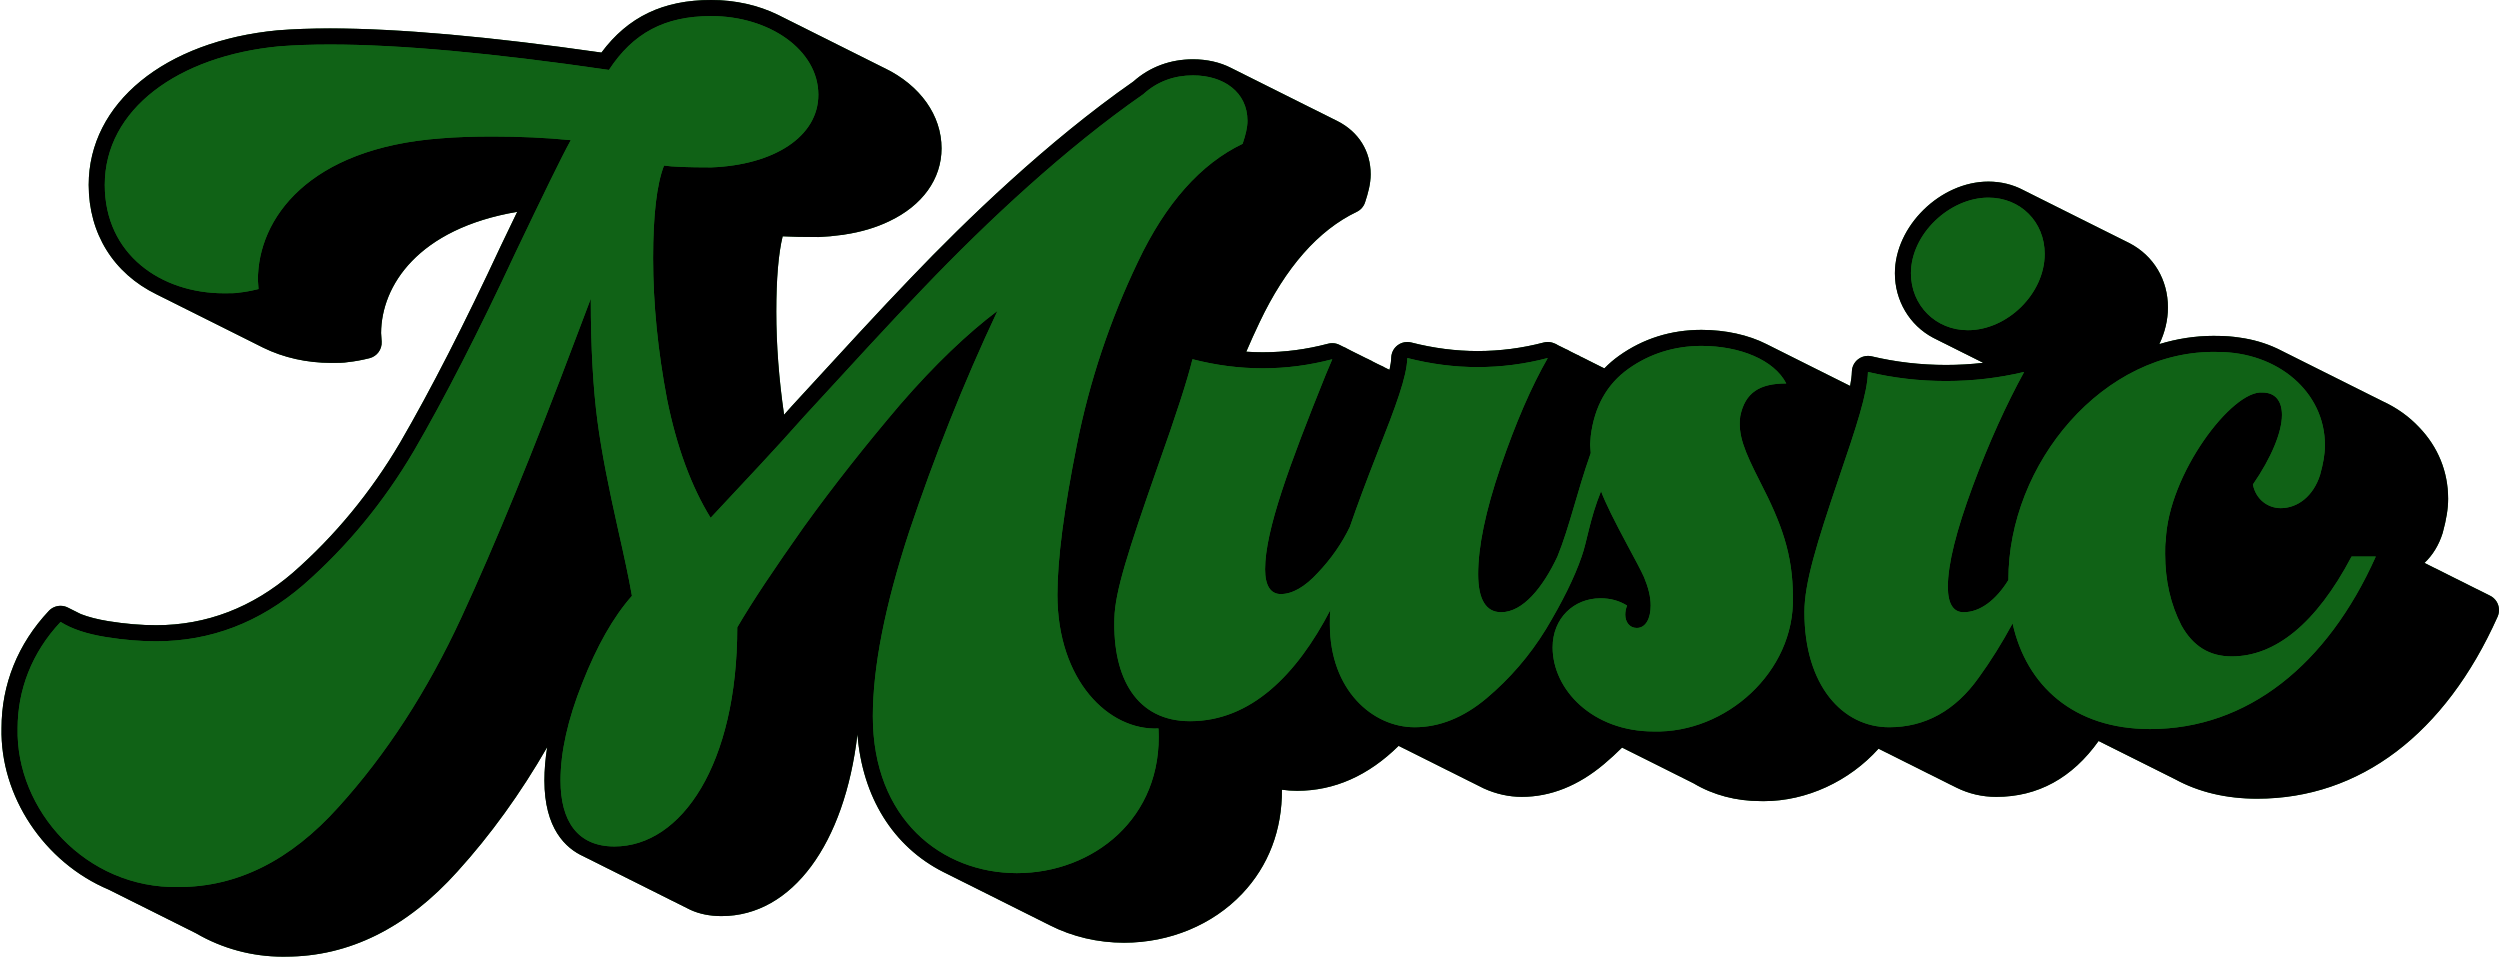 <?xml version="1.0" encoding="UTF-8" standalone="no"?><svg xmlns="http://www.w3.org/2000/svg" xmlns:xlink="http://www.w3.org/1999/xlink" fill="#000000" height="191.5" preserveAspectRatio="xMidYMid meet" version="1" viewBox="-0.3 0.0 500.5 191.5" width="500.5" zoomAndPan="magnify"><g><g id="change1_1"><path d="M499.72,123.459c-10.503,23.495-27.599,36.435-48.138,36.435c-6.153,0-11.661-1.301-16.371-3.866 c-0.013-0.007-2.645-1.321-2.702-1.353c-0.042-0.019-2.481-1.241-2.501-1.251c-0.039-0.017-10.154-5.072-10.17-5.079 c-5.276,7.41-12.175,11.186-20.482,11.186c-2.818,0-5.504-0.625-7.985-1.859c-0.07-0.031-0.917-0.458-0.947-0.473 c-0.091-0.038-0.18-0.078-0.267-0.124c-0.035-0.017-0.07-0.035-0.104-0.052c-0.078-0.037-0.154-0.077-0.229-0.119 c-0.022-0.011-2.277-1.142-2.301-1.154c-0.061-0.027-1.447-0.724-1.475-0.738c-0.09-0.038-0.178-0.079-0.265-0.124 c-0.073-0.034-3.974-1.996-4.006-2.012c-0.089-0.037-0.176-0.078-0.261-0.123c-0.073-0.035-3.972-1.994-4-2.009 c-0.099-0.04-0.196-0.086-0.29-0.135c-0.065-0.033-1.437-0.724-1.438-0.724c-5.87,6.532-14.434,10.501-22.941,10.501 c-0.238,0-0.719-0.009-0.721-0.009c-4.829,0-9.465-1.222-13.331-3.535c-0.027-0.014-1.073-0.54-1.093-0.551 c-0.067-0.029-0.405-0.201-0.421-0.209c-0.035-0.017-1.069-0.536-1.11-0.558c-0.065-0.028-0.834-0.411-0.877-0.434 c-0.02-0.01-3.39-1.7-3.39-1.7c-0.046-0.02-4.26-2.127-4.304-2.15c-0.052-0.023-2.032-1.012-2.032-1.012 c-0.051-0.025-0.545-0.276-0.565-0.287c-0.094-0.042-0.177-0.084-0.25-0.123c-0.073-0.033-0.299-0.15-0.312-0.156 c-1.169,1.161-2.377,2.266-3.607,3.3c-5.176,4.357-10.722,6.567-16.482,6.567c-2.566,0-5.2-0.588-7.617-1.699 c-0.055-0.025-2.625-1.315-2.657-1.331c-0.093-0.039-0.184-0.081-0.273-0.128c-0.032-0.016-0.064-0.031-0.095-0.048 c-0.074-0.034-0.147-0.072-0.218-0.113c-0.025-0.013-3.753-1.88-3.781-1.895c-0.103-0.042-0.203-0.089-0.3-0.141 c-0.062-0.03-3.728-1.874-3.758-1.888c-0.11-0.045-0.218-0.096-0.323-0.154c-0.061-0.027-0.312-0.155-0.374-0.191 c-0.006-0.003-2.836-1.416-2.894-1.448c-0.009-0.004-0.86-0.432-0.89-0.447c-0.102-0.042-0.202-0.089-0.298-0.14 c-0.06-0.029-1.152-0.58-1.167-0.588c-6.06,5.974-12.882,8.999-20.31,8.999c-1.053,0-2.071-0.072-3.053-0.217 c0.047,8.086-2.69,15.256-7.97,20.827c-5.905,6.229-14.524,9.802-23.648,9.802c-5.222,0-10.355-1.207-14.843-3.491 c-0.011-0.006-3.65-1.83-3.669-1.839c-0.069-0.031-0.596-0.294-0.62-0.307c-0.04-0.019-12.226-6.116-12.274-6.142 c-0.065-0.028-0.937-0.462-0.967-0.478c-0.037-0.018-3.191-1.599-3.22-1.614c-0.066-0.028-0.263-0.127-0.297-0.145 c-0.043-0.021-0.264-0.132-0.288-0.145c-10.067-5.099-16.208-15.03-17.186-27.569c-2.556,21.887-13.034,36.4-27.216,36.4 c-2.324,0-4.422-0.424-6.237-1.26c-0.041-0.019-3.372-1.689-3.401-1.704c-0.091-0.038-0.181-0.08-0.268-0.125 c-0.035-0.017-4.184-2.102-4.215-2.116c-0.097-0.04-0.192-0.085-0.285-0.134c-0.024-0.011-0.047-0.023-0.071-0.036 c-0.083-0.038-0.163-0.081-0.242-0.126c-0.027-0.012-3.429-1.719-3.459-1.734c-0.082-0.034-0.162-0.07-0.24-0.11 c-0.051-0.024-0.489-0.245-0.559-0.285c-0.026-0.012-3.651-1.829-3.683-1.846c-0.089-0.037-0.177-0.078-0.263-0.123 c-0.038-0.018-0.252-0.126-0.32-0.164c-0.026-0.013-3.458-1.733-3.468-1.739c-0.089-0.037-0.177-0.078-0.262-0.122 c-0.045-0.021-0.578-0.29-0.645-0.328c-3.595-1.625-7.834-5.582-7.834-15.192c0-2.127,0.187-4.358,0.559-6.684 c-5.342,9.27-11.357,17.608-17.973,24.899c-10.156,11.306-21.724,17.044-34.372,17.044c-0.168,0.004-0.397,0.006-0.627,0.006 c-6.09,0-12.082-1.619-17.337-4.684c-0.034-0.016-2.004-1.005-2.008-1.006c-0.085-0.039-0.169-0.081-0.251-0.126 c-0.016-0.008-8.252-4.127-8.281-4.142c-0.086-0.039-0.171-0.081-0.255-0.127c-0.016-0.009-0.936-0.468-0.957-0.479 c-0.038-0.017-0.076-0.034-0.114-0.052c-0.067-0.034-5.579-2.79-5.593-2.797c-12.963-5.459-21.786-18.736-21.477-32.35 c-0.001-8.736,3.275-16.873,9.474-23.461c0.627-0.667,1.482-1.013,2.344-1.013c0.51,0,1.023,0.122,1.493,0.369 c0.041,0.019,2.525,1.264,2.556,1.28c1.545,0.603,3.366,1.07,5.561,1.428c3.386,0.542,6.51,0.805,9.542,0.805 c10.055,0,19.252-3.53,27.338-10.492c8.403-7.351,15.645-16.134,21.504-26.089c6.081-10.462,12.883-23.751,20.21-39.481 c1.16-2.415,2.232-4.647,3.222-6.7c-19.917,3.383-27.204,14.824-27.254,24.259l0.111,1.715c0.101,1.549-0.919,2.949-2.425,3.328 c-1.511,0.38-2.963,0.644-4.321,0.785c-0.889,0.158-1.947,0.158-3.371,0.158c-4.85,0-9.558-1.056-13.614-3.054 c-0.036-0.018-2.409-1.21-2.425-1.217c-0.059-0.026-8.443-4.221-8.469-4.235c-0.143-0.059-0.282-0.127-0.415-0.205 c-0.002-0.001-3.722-1.863-3.751-1.878c-0.131-0.054-0.258-0.116-0.381-0.186c-0.009-0.004-3.964-1.986-3.993-2.001 c-0.128-0.052-0.253-0.113-0.374-0.182c-0.026-0.012-1.522-0.76-1.522-0.76c-8.638-4.219-13.591-12.207-13.591-21.916 c0-16.352,15.194-28.787,37.807-30.946c3.223-0.253,6.735-0.379,10.494-0.379c13.665,0,31.943,1.625,54.35,4.833 C125.445,3.357,132.483,0,142.088,0c4.773,0,9.401,1.029,13.382,2.977c0.025,0.011,0.354,0.176,0.375,0.187 c0.085,0.04,0.168,0.083,0.249,0.129c0.02,0.01,3.154,1.578,3.172,1.587c0.076,0.032,0.151,0.068,0.225,0.107 c0.038,0.018,0.727,0.362,0.767,0.383c0.069,0.034,3.368,1.69,3.374,1.693c0.08,0.033,0.158,0.071,0.234,0.111 c0.046,0.021,3.926,1.969,3.938,1.975c0.095,0.041,0.188,0.086,0.278,0.135c0.052,0.023,0.705,0.35,0.748,0.374 c0.091,0.041,0.18,0.086,0.266,0.135c0.032,0.016,3.059,1.532,3.071,1.537c0.087,0.037,0.173,0.077,0.257,0.122 c0.03,0.015,0.766,0.383,0.834,0.422c0.026,0.013,3.285,1.644,3.296,1.65c0.069,0.029,0.231,0.108,0.246,0.115 c7.139,3.458,11.402,9.459,11.402,16.055c0,6.132-3.83,11.456-10.508,14.609c-2.606,1.255-5.602,2.147-8.882,2.641 c-0.109,0.024-0.215,0.044-0.328,0.06l-0.361,0.038c-1.401,0.2-2.911,0.339-4.444,0.407c-0.047,0.002-0.095,0.003-0.142,0.003 c-2.975,0-5.343-0.048-7.144-0.148c-0.846,3.48-1.273,8.54-1.273,15.097c0,6.6,0.524,13.516,1.56,20.63 c0.523-0.583,1.038-1.162,1.543-1.733l0.923-1.005c9.009-9.818,16.789-18.297,23.04-24.789 c10.754-11.251,27.183-27.174,44.42-39.188c3.262-2.91,7.384-4.447,11.936-4.447c2.8,0,5.429,0.595,7.61,1.721 c0.063,0.028,7.02,3.509,7.037,3.518c0.059,0.026,4.135,2.066,4.161,2.08c0.039,0.017,4.349,2.175,4.37,2.186 c0.068,0.029,0.27,0.13,0.304,0.148c0.036,0.017,5.48,2.739,5.48,2.739c4.218,2.149,6.61,6.017,6.61,10.635 c0,1.932-0.542,3.841-1.127,5.617c-0.274,0.833-0.877,1.516-1.667,1.895c-7.691,3.679-14.234,11.115-19.447,22.104 c-0.914,1.909-1.806,3.881-2.667,5.895c1.111,0.076,2.202,0.114,3.288,0.114c4.435,0,8.724-0.561,13.111-1.717 c0.271-0.071,0.547-0.106,0.82-0.106c0.521,0,1.033,0.127,1.492,0.367c0.033,0.016,0.699,0.348,0.755,0.377 c0.237,0.082,0.464,0.193,0.678,0.33c0.185,0.074,0.363,0.167,0.533,0.275c0.108,0.048,0.213,0.103,0.315,0.164 c0.029,0.013,0.932,0.466,0.99,0.497c0.074,0.031,0.321,0.151,0.371,0.178c0.028,0.014,0.404,0.201,0.413,0.205 c0.113,0.049,0.224,0.105,0.33,0.167c0.039,0.018,0.921,0.459,0.985,0.493c0.214,0.076,0.419,0.176,0.614,0.297 c0.22,0.085,0.432,0.195,0.63,0.329c0.006,0.003,0.65,0.326,0.696,0.351c0.09,0.041,0.178,0.086,0.266,0.135 c0.012,0.006,0.023,0.011,0.036,0.018c0.101,0.041,0.201,0.087,0.297,0.138c0.023,0.011,0.315,0.157,0.319,0.159 c0.258,0.09,0.504,0.213,0.734,0.368c0.006,0.003,0.592,0.294,0.608,0.302c0.138,0.051,0.272,0.112,0.402,0.182 c0.213-0.964,0.325-1.768,0.345-2.445c0.028-0.977,0.5-1.888,1.281-2.476c0.563-0.424,1.244-0.647,1.935-0.647 c0.267,0,0.535,0.033,0.799,0.101c4.43,1.136,8.892,1.712,13.26,1.712c4.479,0,8.934-0.574,13.241-1.707 c0.272-0.071,0.547-0.106,0.818-0.106c0.426,0,0.843,0.085,1.229,0.244c0.291,0.095,0.568,0.233,0.823,0.409 c0.04,0.02,0.32,0.161,0.328,0.164c0.093,0.038,0.184,0.08,0.273,0.127c0.037,0.018,0.948,0.472,0.99,0.494 c0.26,0.091,0.509,0.218,0.74,0.376c0.045,0.021,0.09,0.044,0.134,0.068c0.078,0.036,0.154,0.073,0.229,0.115 c0.053,0.024,0.405,0.2,0.477,0.241c0.073,0.033,0.145,0.066,0.215,0.104c0.034,0.016,0.246,0.123,0.317,0.162 c0.266,0.091,0.521,0.219,0.757,0.38c0.013,0.006,0.085,0.044,0.108,0.057c0.095,0.038,0.189,0.08,0.281,0.127 c0.052,0.024,0.983,0.49,1.036,0.518c0.08,0.04,0.159,0.083,0.236,0.13c0.09,0.038,0.178,0.08,0.265,0.125 c0.022,0.012,0.355,0.177,0.405,0.202c0.076,0.037,0.15,0.075,0.223,0.117c0.071,0.03,0.279,0.133,0.314,0.152 c0.075,0.036,0.15,0.074,0.222,0.116c0.071,0.03,0.417,0.202,0.468,0.229c0.107,0.048,0.212,0.103,0.314,0.163 c0.032,0.016,0.626,0.31,0.639,0.316c0.103,0.042,0.203,0.089,0.301,0.14c0.005,0.002,0.009,0.005,0.014,0.007 c0.873-0.908,1.837-1.737,2.908-2.504c4.837-3.454,10.399-5.204,16.533-5.204c4.781,0,9.406,1.016,13.023,2.86 c0.017,0.01,7.923,3.967,7.941,3.976c0.043,0.019,8.613,4.305,8.643,4.321c0.039,0.017,0.138,0.064,0.148,0.069 c0.212-1.121,0.328-2.077,0.349-2.884c0.026-0.969,0.487-1.874,1.256-2.464c0.568-0.436,1.258-0.666,1.961-0.666 c0.248,0,0.498,0.028,0.745,0.087c4.813,1.146,9.823,1.726,14.891,1.726c2.501,0,4.988-0.144,7.444-0.425 c-1.142-0.572-3.545-1.778-3.558-1.785c-0.076-0.033-0.152-0.068-0.225-0.107c-0.036-0.017-3.915-1.964-3.928-1.97 c-0.087-0.037-0.172-0.077-0.255-0.121c-0.029-0.014-2.001-1.005-2.06-1.037c-4.726-2.499-7.659-7.439-7.659-12.904 c0-9.437,9.1-18.359,18.724-18.359c2.488,0,4.91,0.591,7.004,1.708c0,0,2.524,1.265,2.544,1.276c0.06,0.026,4.134,2.066,4.17,2.085 c0.038,0.016,8.6,4.299,8.639,4.319c0.039,0.017,5.886,2.938,5.886,2.938c4.846,2.525,7.694,7.323,7.694,12.876 c0,2.557-0.633,5.047-1.724,7.336c3.55-1.082,7.19-1.652,10.83-1.652c0.32,0,0.64,0.004,0.962,0.012h0.021 c1.369,0,2.794,0.11,4.272,0.335c2.632,0.359,5.163,1.094,7.475,2.176c0.01,0.005,0.05,0.023,0.059,0.027 c0.087,0.038,0.167,0.077,0.238,0.114c0.036,0.018,1.535,0.772,1.549,0.779c0.059,0.025,0.495,0.244,0.495,0.244 c0.038,0.018,3.579,1.793,3.607,1.807c0.133,0.054,0.262,0.118,0.387,0.191c0.003,0.001,3.961,1.984,3.992,1.999 c0.126,0.052,0.249,0.112,0.368,0.179c0.027,0.014,4.056,2.033,4.074,2.042c0.056,0.024,1.56,0.775,1.599,0.796 c0.03,0.015,2.466,1.236,2.501,1.255c0.119,0.049,0.236,0.106,0.348,0.169c0.007,0.004,1.921,0.96,1.952,0.977 c2.802,1.29,5.249,3.035,7.274,5.186c3.797,3.942,5.818,8.904,5.818,14.323c0,1.95-0.343,4.108-1.079,6.793 c-0.01,0.038-0.021,0.075-0.033,0.112c-0.755,2.403-2.02,4.429-3.627,5.939c0.023,0.011,1.914,0.962,1.93,0.971 c0.091,0.037,0.18,0.078,0.268,0.123c0.048,0.023,2.315,1.164,2.338,1.175c0.079,0.037,0.157,0.077,0.233,0.12 c0.033,0.016,1.529,0.765,1.537,0.769c0.093,0.039,0.185,0.081,0.274,0.128c0.036,0.017,0.072,0.035,0.107,0.053 c0.074,0.035,0.147,0.073,0.218,0.113c0.03,0.015,1.88,0.94,1.916,0.959c0.074,0.035,0.147,0.073,0.218,0.113 c0.03,0.015,1.312,0.657,1.328,0.665c0.083,0.033,0.163,0.071,0.243,0.111c0.051,0.024,2.447,1.228,2.485,1.248 c0.528,0.251,0.986,0.647,1.313,1.153C500.075,121.31,500.165,122.464,499.72,123.459z" fill="#106216"/></g><g id="change2_1"><path d="M499.482,120.396c-0.328-0.506-0.786-0.902-1.313-1.153c-0.038-0.02-2.434-1.224-2.485-1.248 c-0.079-0.04-0.16-0.078-0.243-0.111c-0.017-0.008-1.298-0.65-1.328-0.665c-0.071-0.04-0.144-0.079-0.218-0.113 c-0.036-0.019-1.886-0.945-1.916-0.959c-0.071-0.04-0.144-0.079-0.218-0.113c-0.036-0.019-0.071-0.037-0.107-0.053 c-0.089-0.047-0.181-0.089-0.274-0.128c-0.008-0.004-1.504-0.753-1.537-0.769c-0.076-0.043-0.154-0.084-0.233-0.12 c-0.022-0.011-2.289-1.152-2.338-1.175c-0.087-0.045-0.176-0.086-0.268-0.123c-0.016-0.008-1.907-0.959-1.93-0.971 c1.607-1.51,2.872-3.536,3.627-5.939c0.011-0.037,0.022-0.074,0.033-0.112c0.736-2.684,1.079-4.843,1.079-6.793 c0-5.42-2.021-10.381-5.818-14.323c-2.025-2.151-4.472-3.896-7.274-5.186c-0.031-0.017-1.944-0.973-1.952-0.977 c-0.113-0.063-0.229-0.119-0.348-0.169c-0.035-0.019-2.471-1.24-2.501-1.255c-0.039-0.021-1.543-0.772-1.599-0.796 c-0.018-0.009-4.048-2.029-4.074-2.042c-0.119-0.067-0.241-0.127-0.368-0.179c-0.031-0.016-3.99-1.998-3.992-1.999 c-0.125-0.072-0.254-0.136-0.387-0.191c-0.028-0.014-3.569-1.789-3.607-1.807c0,0-0.436-0.219-0.495-0.244 c-0.014-0.007-1.513-0.761-1.549-0.779c-0.071-0.038-0.15-0.076-0.238-0.114c-0.009-0.004-0.049-0.022-0.059-0.027 c-2.312-1.082-4.843-1.817-7.475-2.176c-1.478-0.225-2.903-0.335-4.272-0.335h-0.021c-0.322-0.008-0.642-0.012-0.962-0.012 c-3.64,0-7.28,0.57-10.83,1.652c1.091-2.289,1.724-4.779,1.724-7.336c0-5.553-2.848-10.351-7.694-12.876 c0,0-5.847-2.921-5.886-2.938c-0.039-0.02-8.602-4.303-8.639-4.319c-0.036-0.019-4.11-2.059-4.17-2.085 c-0.02-0.01-2.544-1.276-2.544-1.276c-2.094-1.117-4.516-1.708-7.004-1.708c-9.624,0-18.724,8.923-18.724,18.359 c0,5.466,2.933,10.406,7.659,12.904c0.059,0.031,2.031,1.023,2.06,1.037c0.083,0.044,0.168,0.085,0.255,0.121 c0.014,0.006,3.892,1.953,3.928,1.97c0.073,0.039,0.149,0.074,0.225,0.107c0.013,0.006,2.416,1.213,3.558,1.785 c-2.456,0.281-4.943,0.425-7.444,0.425c-5.068,0-10.078-0.58-14.891-1.726c-0.247-0.059-0.496-0.087-0.745-0.087 c-0.702,0-1.393,0.23-1.961,0.666c-0.768,0.591-1.229,1.495-1.256,2.464c-0.021,0.807-0.137,1.763-0.349,2.884 c-0.01-0.005-0.109-0.052-0.148-0.069c-0.029-0.016-8.599-4.302-8.643-4.321c-0.018-0.009-7.924-3.967-7.941-3.976 c-3.617-1.844-8.241-2.86-13.023-2.86c-6.134,0-11.696,1.75-16.533,5.204c-1.071,0.767-2.034,1.596-2.908,2.504 c-0.005-0.002-0.009-0.005-0.014-0.007c-0.098-0.051-0.198-0.098-0.301-0.14c-0.013-0.006-0.607-0.301-0.639-0.316 c-0.101-0.061-0.206-0.115-0.314-0.163c-0.051-0.027-0.397-0.199-0.468-0.229c-0.072-0.042-0.147-0.081-0.222-0.116 c-0.035-0.019-0.243-0.121-0.314-0.152c-0.073-0.042-0.147-0.081-0.223-0.117c-0.049-0.025-0.383-0.191-0.405-0.202 c-0.086-0.045-0.175-0.087-0.265-0.125c-0.077-0.047-0.156-0.09-0.236-0.13c-0.053-0.028-0.984-0.494-1.036-0.518 c-0.092-0.047-0.185-0.089-0.281-0.127c-0.024-0.012-0.096-0.05-0.108-0.057c-0.236-0.161-0.491-0.289-0.757-0.38 c-0.071-0.04-0.283-0.146-0.317-0.162c-0.07-0.038-0.142-0.071-0.215-0.104c-0.072-0.041-0.424-0.217-0.477-0.241 c-0.075-0.042-0.151-0.08-0.229-0.115c-0.044-0.024-0.089-0.047-0.134-0.068c-0.231-0.158-0.48-0.285-0.74-0.376 c-0.041-0.022-0.953-0.476-0.99-0.494c-0.089-0.047-0.18-0.089-0.273-0.127c-0.008-0.003-0.288-0.145-0.328-0.164 c-0.255-0.176-0.532-0.313-0.823-0.409c-0.387-0.159-0.804-0.244-1.229-0.244c-0.271,0-0.546,0.035-0.818,0.106 c-4.307,1.133-8.762,1.707-13.241,1.707c-4.369,0-8.83-0.576-13.26-1.712c-0.264-0.067-0.532-0.101-0.799-0.101 c-0.691,0-1.371,0.223-1.935,0.647c-0.781,0.588-1.253,1.499-1.281,2.476c-0.02,0.677-0.133,1.482-0.345,2.445 c-0.13-0.07-0.264-0.131-0.402-0.182c-0.016-0.007-0.602-0.298-0.608-0.302c-0.23-0.155-0.476-0.278-0.734-0.368 c-0.005-0.002-0.296-0.148-0.319-0.159c-0.097-0.051-0.196-0.097-0.297-0.138c-0.012-0.006-0.024-0.011-0.036-0.018 c-0.087-0.049-0.175-0.094-0.266-0.135c-0.046-0.025-0.69-0.348-0.696-0.351c-0.199-0.134-0.41-0.244-0.63-0.329 c-0.195-0.122-0.4-0.221-0.614-0.297c-0.064-0.035-0.947-0.475-0.985-0.493c-0.107-0.062-0.217-0.117-0.33-0.167 c-0.01-0.004-0.385-0.192-0.413-0.205c-0.05-0.027-0.296-0.147-0.371-0.178c-0.058-0.031-0.961-0.484-0.99-0.497 c-0.102-0.061-0.207-0.115-0.315-0.164c-0.17-0.109-0.348-0.201-0.533-0.275c-0.214-0.137-0.442-0.248-0.678-0.33 c-0.056-0.029-0.722-0.361-0.755-0.377c-0.459-0.24-0.971-0.367-1.492-0.367c-0.273,0-0.548,0.035-0.82,0.106 c-4.388,1.156-8.676,1.717-13.111,1.717c-1.086,0-2.178-0.038-3.288-0.114c0.861-2.014,1.753-3.986,2.667-5.895 c5.213-10.989,11.756-18.424,19.447-22.104c0.791-0.378,1.393-1.062,1.667-1.895c0.585-1.776,1.127-3.685,1.127-5.617 c0-4.618-2.391-8.486-6.61-10.635c0,0-5.444-2.722-5.48-2.739c-0.034-0.018-0.236-0.118-0.304-0.148 c-0.021-0.01-4.331-2.169-4.37-2.186c-0.027-0.014-4.102-2.054-4.161-2.08c-0.016-0.008-6.973-3.49-7.037-3.518 c-2.181-1.126-4.81-1.721-7.61-1.721c-4.551,0-8.673,1.536-11.936,4.447c-17.237,12.013-33.666,27.937-44.42,39.188 c-6.251,6.492-14.032,14.971-23.04,24.789l-0.923,1.005c-0.505,0.571-1.02,1.15-1.543,1.733c-1.036-7.114-1.56-14.03-1.56-20.63 c0-6.557,0.428-11.617,1.273-15.097c1.801,0.099,4.169,0.148,7.144,0.148c0.047,0,0.095-0.001,0.142-0.003 c1.533-0.068,3.043-0.207,4.444-0.407l0.361-0.038c0.112-0.016,0.219-0.036,0.328-0.06c3.28-0.494,6.276-1.387,8.882-2.641 c6.678-3.153,10.508-8.478,10.508-14.609c0-6.596-4.262-12.597-11.402-16.055c-0.015-0.007-0.177-0.086-0.246-0.115 c-0.011-0.005-3.27-1.637-3.296-1.65c-0.068-0.039-0.804-0.407-0.834-0.422c-0.084-0.045-0.17-0.086-0.257-0.122 c-0.012-0.005-3.039-1.522-3.071-1.537c-0.087-0.049-0.176-0.094-0.266-0.135c-0.044-0.024-0.696-0.351-0.748-0.374 c-0.09-0.049-0.183-0.094-0.278-0.135c-0.013-0.006-3.893-1.954-3.938-1.975c-0.076-0.04-0.154-0.078-0.234-0.111 c-0.006-0.003-3.306-1.66-3.374-1.693c-0.039-0.021-0.729-0.365-0.767-0.383c-0.073-0.039-0.149-0.074-0.225-0.107 c-0.017-0.008-3.152-1.576-3.172-1.587c-0.081-0.046-0.164-0.089-0.249-0.129c-0.021-0.012-0.35-0.176-0.375-0.187 C151.489,1.029,146.862,0,142.088,0c-9.605,0-16.643,3.357-21.983,10.528C97.698,7.32,79.421,5.695,65.755,5.695 c-3.759,0-7.271,0.126-10.494,0.379C32.648,8.233,17.455,20.668,17.455,37.02c0,9.709,4.953,17.697,13.591,21.916 c0,0,1.497,0.748,1.522,0.76c0.121,0.069,0.246,0.13,0.374,0.182c0.029,0.016,3.984,1.997,3.993,2.001 c0.123,0.07,0.25,0.132,0.381,0.186c0.028,0.015,3.749,1.877,3.751,1.878c0.134,0.078,0.272,0.146,0.415,0.205 c0.027,0.014,8.411,4.209,8.469,4.235c0.016,0.007,2.389,1.199,2.425,1.217c4.056,1.998,8.764,3.054,13.614,3.054 c1.424,0,2.482,0,3.371-0.158c1.358-0.141,2.81-0.405,4.321-0.785c1.505-0.379,2.525-1.779,2.425-3.328l-0.111-1.715 c0.051-9.435,7.338-20.876,27.254-24.259c-0.99,2.054-2.062,4.285-3.222,6.7c-7.327,15.73-14.129,29.019-20.21,39.481 c-5.859,9.955-13.101,18.739-21.504,26.089c-8.085,6.961-17.283,10.492-27.338,10.492c-3.031,0-6.155-0.264-9.542-0.805 c-2.195-0.358-4.016-0.825-5.561-1.428c-0.031-0.016-2.514-1.261-2.556-1.28c-0.47-0.247-0.983-0.369-1.493-0.369 c-0.862,0-1.717,0.346-2.344,1.013c-6.199,6.587-9.475,14.725-9.474,23.461c-0.309,13.614,8.515,26.891,21.477,32.35 c0.014,0.008,5.526,2.764,5.593,2.797c0.038,0.018,0.075,0.036,0.114,0.052c0.021,0.01,0.941,0.47,0.957,0.479 c0.083,0.046,0.168,0.088,0.255,0.127c0.029,0.015,8.265,4.134,8.281,4.142c0.082,0.045,0.167,0.087,0.251,0.126 c0.003,0.001,1.974,0.991,2.008,1.006c5.256,3.065,11.247,4.684,17.337,4.684c0.23,0,0.459-0.002,0.627-0.006 c12.648,0,24.216-5.738,34.372-17.044c6.617-7.291,12.632-15.628,17.973-24.899c-0.372,2.326-0.559,4.557-0.559,6.684 c0,9.61,4.239,13.566,7.834,15.192c0.066,0.038,0.6,0.307,0.645,0.328c0.086,0.044,0.173,0.085,0.262,0.122 c0.01,0.005,3.442,1.726,3.468,1.739c0.068,0.039,0.282,0.146,0.32,0.164c0.086,0.045,0.174,0.086,0.263,0.123 c0.032,0.017,3.657,1.834,3.683,1.846c0.07,0.04,0.508,0.261,0.559,0.285c0.078,0.04,0.159,0.076,0.24,0.11 c0.03,0.016,3.432,1.722,3.459,1.734c0.079,0.045,0.16,0.088,0.242,0.126c0.023,0.013,0.047,0.024,0.071,0.036 c0.093,0.049,0.188,0.094,0.285,0.134c0.03,0.015,4.18,2.1,4.215,2.116c0.087,0.045,0.177,0.087,0.268,0.125 c0.029,0.015,3.361,1.685,3.401,1.704c1.814,0.836,3.913,1.26,6.237,1.26c14.182,0,24.66-14.513,27.216-36.4 c0.978,12.539,7.119,22.47,17.186,27.569c0.025,0.013,0.245,0.124,0.288,0.145c0.034,0.018,0.231,0.116,0.297,0.145 c0.029,0.015,3.183,1.596,3.22,1.614c0.03,0.016,0.902,0.449,0.967,0.478c0.049,0.026,12.234,6.123,12.274,6.142 c0.024,0.013,0.551,0.276,0.62,0.307c0.019,0.009,3.657,1.833,3.669,1.839c4.488,2.284,9.621,3.491,14.843,3.491 c9.123,0,17.743-3.573,23.648-9.802c5.28-5.57,8.017-12.741,7.97-20.827c0.982,0.144,2,0.217,3.053,0.217 c7.427,0,14.249-3.026,20.31-8.999c0.015,0.007,1.106,0.558,1.167,0.588c0.097,0.051,0.196,0.098,0.298,0.14 c0.029,0.015,0.881,0.443,0.89,0.447c0.057,0.032,2.887,1.445,2.894,1.448c0.063,0.036,0.313,0.163,0.374,0.191 c0.105,0.058,0.212,0.109,0.323,0.154c0.03,0.015,3.696,1.858,3.758,1.888c0.097,0.052,0.197,0.099,0.3,0.141 c0.028,0.015,3.756,1.882,3.781,1.895c0.072,0.041,0.144,0.079,0.218,0.113c0.031,0.017,0.063,0.032,0.095,0.048 c0.089,0.047,0.18,0.089,0.273,0.128c0.032,0.016,2.601,1.306,2.657,1.331c2.417,1.111,5.052,1.699,7.617,1.699 c5.76,0,11.307-2.211,16.482-6.567c1.23-1.034,2.438-2.139,3.607-3.3c0.013,0.006,0.238,0.123,0.312,0.156 c0.072,0.039,0.156,0.081,0.25,0.123c0.02,0.01,0.514,0.262,0.565,0.287c0,0,1.98,0.989,2.032,1.012 c0.044,0.023,4.258,2.13,4.304,2.15c0,0,3.37,1.689,3.39,1.7c0.044,0.023,0.812,0.405,0.877,0.434 c0.041,0.022,1.076,0.541,1.11,0.558c0.016,0.008,0.354,0.18,0.421,0.209c0.02,0.01,1.067,0.537,1.093,0.551 c3.866,2.312,8.501,3.535,13.331,3.535c0.002,0,0.483,0.009,0.721,0.009c8.507,0,17.071-3.969,22.941-10.501 c0.001,0,1.373,0.691,1.438,0.724c0.094,0.049,0.191,0.095,0.29,0.135c0.027,0.015,3.926,1.974,4,2.009 c0.085,0.045,0.173,0.086,0.261,0.123c0.032,0.016,3.933,1.977,4.006,2.012c0.086,0.045,0.175,0.086,0.265,0.124 c0.028,0.015,1.414,0.711,1.475,0.738c0.024,0.012,2.279,1.143,2.301,1.154c0.075,0.043,0.151,0.083,0.229,0.119 c0.034,0.018,0.069,0.036,0.104,0.052c0.087,0.045,0.176,0.086,0.267,0.124c0.03,0.016,0.877,0.442,0.947,0.473 c2.481,1.234,5.167,1.859,7.985,1.859c8.307,0,15.206-3.775,20.482-11.186c0.016,0.007,10.131,5.062,10.17,5.079 c0.02,0.01,2.458,1.233,2.501,1.251c0.057,0.032,2.689,1.346,2.702,1.353c4.71,2.566,10.218,3.866,16.371,3.866 c20.538,0,37.634-12.94,48.138-36.435C500.165,122.464,500.075,121.31,499.482,120.396z M382.27,54.713 c0-7.876,7.755-15.146,15.51-15.146c6.422,0,11.268,4.847,11.268,11.268c0,7.997-7.512,15.268-15.388,15.268 C387.238,66.103,382.27,61.135,382.27,54.713z M389.298,76.282c5.332,0,10.542-0.606,15.631-1.818 c-3.514,6.422-7.028,14.056-10.3,22.901c-3.272,8.845-4.968,15.51-4.968,20.115c0,3.392,1.091,5.089,3.15,5.089 c3.321,0,6.508-2.464,8.972-6.448c-0.064-23.253,19.025-46.255,41.921-45.655c11.996,0,21.448,7.997,21.448,18.66 c0,1.818-0.364,3.756-0.97,5.938c-1.333,4.24-4.483,6.664-7.876,6.664c-2.544,0-4.967-1.695-5.574-4.725 c3.757-5.453,5.817-10.542,5.817-13.935c0-2.787-1.333-4.483-3.878-4.483c-6.059-0.605-18.903,16.358-19.387,29.687 c-0.122,0.606-0.122,1.455-0.122,2.545c0,5.453,1.09,10.178,3.272,14.42c2.302,4.12,5.573,6.18,10.057,6.18 c8.603,0,16.843-6.423,23.992-19.993h4.848c-9.695,21.689-25.688,34.533-45.197,34.533c-15.323,0-24.768-8.725-27.513-21.145 c-2.144,3.954-4.403,7.577-6.78,10.845c-4.726,6.665-10.785,9.936-17.933,9.936c-9.33,0-16.965-8.361-16.965-23.023 c0-5.815,2.423-13.692,6.908-26.9c3.514-10.3,5.695-16.843,5.815-21.205C378.756,75.675,383.966,76.282,389.298,76.282z M266.422,71.919l-1.332,3.151c-7.27,18.054-12.117,31.14-12.117,38.895c0,3.272,1.09,4.968,3.15,4.968 c2.302,0,4.847-1.454,7.392-4.24c2.665-2.788,4.847-5.938,6.422-9.21c1.454-4.24,3.272-9.088,5.452-14.662 c3.878-9.815,5.938-15.388,6.06-19.145c4.725,1.212,9.451,1.818,14.055,1.818c4.726,0,9.452-0.606,14.056-1.818 c-3.272,5.695-6.423,12.965-9.451,21.811c-3.029,8.845-4.483,15.994-4.483,21.447c0,5.09,1.575,7.633,4.605,7.633 c4.362,0,8.36-4.968,11.268-11.147c2.423-5.938,3.882-12.845,6.669-20.721l-0.12-1.695l0.12-1.697 c0.727-5.938,3.272-10.421,7.513-13.45c4.241-3.03,9.21-4.605,14.662-4.605c7.633,0,14.54,2.787,16.963,7.513 c-5.331,0-8.239,1.817-9.208,6.542c-0.485,3.757,0.727,6.786,3.998,13.208c4.241,8.24,6.543,14.42,6.543,23.023 c0.364,15.025-13.45,27.263-27.869,26.9c-12.238,0-20.236-8.361-20.236-16.843c0-5.817,4.241-9.815,9.573-9.815 c2.059,0,3.756,0.485,5.331,1.455c-0.242,0.605-0.362,1.212-0.362,1.817c0,1.455,0.848,2.666,2.302,2.666 c1.818,0,2.787-1.939,2.787-4.483c0-1.818-0.485-3.636-1.333-5.695c-0.605-1.333-1.696-3.393-3.272-6.301 c-2.665-4.968-4.483-8.603-5.332-10.905c-2.302,5.695-2.792,10.057-3.882,13.087c-1.454,4.24-3.877,9.087-7.149,14.54 c-3.272,5.332-7.27,9.936-11.875,13.813c-4.605,3.878-9.451,5.816-14.42,5.816c-8.36,0-16.964-7.391-16.964-20.6 c0-1.332,0-2.302,0.121-2.907c-6.786,13.086-15.995,22.295-28.113,22.295c-10.663,0-15.51-8.603-15.145-20.6 c0.12-5.332,2.786-13.57,8.602-30.172c3.757-10.542,6.06-17.69,7.028-21.69c4.726,1.212,9.33,1.818,14.056,1.818 C257.213,73.737,261.818,73.13,266.422,71.919z M174.441,143.41c0-9.815,2.423-22.174,7.27-36.957 c4.968-14.783,10.785-29.566,17.691-44.228c-5.937,4.483-12.48,10.663-19.508,18.781c-6.907,8.118-13.328,16.237-19.266,24.477 c-5.816,8.24-10.3,14.905-13.328,20.115c0,27.385-11.148,43.864-24.598,43.864c-7.392,0-10.785-5.089-10.785-13.207 c0-5.695,1.455-12.238,4.363-19.509c2.908-7.392,6.18-13.208,9.935-17.449c-0.605-3.514-1.575-7.997-2.787-13.328 c-1.817-8.118-3.272-15.268-4.12-21.69c-0.848-6.422-1.333-14.54-1.333-24.476l-3.029,7.997 c-8.482,22.538-16.116,41.199-22.901,55.861c-6.785,14.662-15.025,27.385-24.598,37.927c-9.572,10.663-20.235,15.995-31.988,15.995 c-18.661,0.363-32.596-15.51-32.232-31.748c0-7.633,2.787-15.147,8.603-21.325c2.302,1.454,5.332,2.423,9.088,3.029 c3.757,0.606,7.028,0.848,10.058,0.848c10.905,0,20.72-3.756,29.444-11.268c8.724-7.635,16.116-16.601,22.174-26.9 c6.058-10.421,12.845-23.63,20.357-39.745c5.453-11.39,9.088-18.903,11.027-22.417c-4.968-0.485-10.178-0.727-15.631-0.727 c-3.999,0-7.391,0.12-10.299,0.363C61.388,29.63,51.331,43.807,51.331,56.046l0.121,1.818c-1.454,0.364-2.787,0.605-3.999,0.727 c-0.605,0.122-1.575,0.122-2.908,0.122c-12.602,0-23.871-7.755-23.871-21.69c0-15.146,14.662-25.81,34.897-27.748 c3.151-0.243,6.543-0.363,10.178-0.363c13.934,0,32.595,1.696,55.86,5.089c4.847-7.392,11.147-10.783,20.478-10.783 c11.632,0,21.447,6.785,21.447,15.752c0,8.361-8.846,14.056-21.447,14.541c-4.726,0-7.876-0.121-9.453-0.365 c-1.454,3.757-2.18,9.937-2.18,18.54c0,9.209,0.97,18.66,2.787,28.233c1.938,9.572,4.847,17.448,8.725,23.75 c6.907-7.391,13.207-14.056,18.66-20.236c9.572-10.42,17.448-19.023,23.871-25.688c12.965-13.571,28.596-28.112,44.106-38.896 c2.786-2.544,6.179-3.755,9.935-3.755c6.18,0,10.905,3.392,10.905,9.087c0,1.333-0.363,2.788-0.969,4.605 c-8.361,3.999-15.39,11.875-20.963,23.628c-5.573,11.633-9.693,23.871-12.238,36.715c-2.545,12.723-3.877,22.78-3.877,29.93 c0,17.206,10.299,27.263,20.235,26.778c0.97,18.055-13.208,28.96-28.353,28.96C188.254,174.793,174.441,164.01,174.441,143.41z" fill="inherit"/></g><g id="change1_2"><path d="M174.441,143.41c0-9.815,2.423-22.174,7.27-36.957c4.968-14.783,10.785-29.566,17.691-44.228 c-5.937,4.483-12.48,10.663-19.508,18.781c-6.907,8.118-13.328,16.237-19.266,24.477c-5.816,8.24-10.3,14.905-13.328,20.115 c0,27.385-11.148,43.864-24.598,43.864c-7.392,0-10.785-5.089-10.785-13.207c0-5.695,1.455-12.238,4.363-19.509 c2.908-7.392,6.18-13.208,9.935-17.449c-0.605-3.514-1.575-7.997-2.787-13.328c-1.817-8.118-3.272-15.268-4.12-21.69 c-0.848-6.422-1.333-14.54-1.333-24.476l-3.029,7.997c-8.482,22.538-16.116,41.199-22.901,55.861 c-6.785,14.662-15.025,27.385-24.598,37.927c-9.572,10.663-20.235,15.995-31.988,15.995c-18.661,0.363-32.596-15.51-32.232-31.748 c0-7.633,2.787-15.147,8.603-21.325c2.302,1.454,5.332,2.423,9.088,3.029c3.757,0.606,7.028,0.848,10.058,0.848 c10.905,0,20.72-3.756,29.444-11.268c8.724-7.635,16.116-16.601,22.174-26.9c6.058-10.421,12.845-23.63,20.357-39.745 c5.453-11.39,9.088-18.903,11.027-22.417c-4.968-0.485-10.178-0.727-15.631-0.727c-3.999,0-7.391,0.12-10.299,0.363 C61.388,29.63,51.331,43.807,51.331,56.046l0.121,1.818c-1.454,0.364-2.787,0.605-3.999,0.727 c-0.605,0.122-1.575,0.122-2.908,0.122c-12.602,0-23.871-7.755-23.871-21.69c0-15.146,14.662-25.81,34.897-27.748 c3.151-0.243,6.543-0.363,10.178-0.363c13.934,0,32.595,1.696,55.86,5.089c4.847-7.392,11.147-10.783,20.478-10.783 c11.632,0,21.447,6.785,21.447,15.752c0,8.361-8.846,14.056-21.447,14.541c-4.726,0-7.876-0.121-9.453-0.365 c-1.454,3.757-2.18,9.937-2.18,18.54c0,9.209,0.97,18.66,2.787,28.233c1.938,9.572,4.847,17.448,8.725,23.75 c6.907-7.391,13.207-14.056,18.66-20.236c9.572-10.42,17.448-19.023,23.871-25.688c12.965-13.571,28.596-28.112,44.106-38.896 c2.786-2.544,6.179-3.755,9.935-3.755c6.18,0,10.905,3.392,10.905,9.087c0,1.333-0.363,2.788-0.969,4.605 c-8.361,3.999-15.39,11.875-20.963,23.628c-5.573,11.633-9.693,23.871-12.238,36.715c-2.545,12.723-3.877,22.78-3.877,29.93 c0,17.206,10.299,27.263,20.235,26.778c0.97,18.055-13.208,28.96-28.353,28.96C188.254,174.793,174.441,164.01,174.441,143.41z M238.432,71.919c-0.969,4-3.272,11.148-7.028,21.69c-5.817,16.601-8.482,24.84-8.602,30.172c-0.365,11.996,4.482,20.6,15.145,20.6 c12.118,0,21.327-9.21,28.113-22.295c-0.121,0.605-0.121,1.575-0.121,2.907c0,13.208,8.603,20.6,16.964,20.6 c4.968,0,9.815-1.938,14.42-5.816c4.605-3.877,8.603-8.482,11.875-13.813c3.272-5.453,5.695-10.3,7.149-14.54 c1.09-3.03,1.58-7.392,3.882-13.087c0.848,2.302,2.666,5.937,5.332,10.905c1.575,2.908,2.666,4.968,3.272,6.301 c0.848,2.059,1.333,3.877,1.333,5.695c0,2.544-0.969,4.483-2.787,4.483c-1.454,0-2.302-1.212-2.302-2.666 c0-0.605,0.12-1.212,0.362-1.817c-1.575-0.97-3.272-1.455-5.331-1.455c-5.332,0-9.573,3.998-9.573,9.815 c0,8.482,7.998,16.843,20.236,16.843c14.419,0.363,28.232-11.875,27.869-26.9c0-8.603-2.302-14.783-6.543-23.023 c-3.272-6.422-4.483-9.452-3.998-13.208c0.97-4.725,3.878-6.542,9.208-6.542c-2.423-4.726-9.33-7.513-16.963-7.513 c-5.452,0-10.42,1.575-14.662,4.605c-4.241,3.029-6.786,7.512-7.513,13.45l-0.12,1.697l0.12,1.695 c-2.787,7.876-4.246,14.783-6.669,20.721c-2.908,6.179-6.907,11.147-11.268,11.147c-3.03,0-4.605-2.544-4.605-7.633 c0-5.453,1.455-12.602,4.483-21.447c3.029-8.846,6.18-16.116,9.451-21.811c-4.605,1.212-9.33,1.818-14.056,1.818 c-4.605,0-9.33-0.606-14.055-1.818c-0.122,3.757-2.182,9.33-6.06,19.145c-2.18,5.573-3.998,10.421-5.452,14.662 c-1.575,3.272-3.756,6.422-6.422,9.21c-2.545,2.787-5.09,4.24-7.392,4.24c-2.06,0-3.15-1.697-3.15-4.968 c0-7.755,4.847-20.841,12.117-38.895l1.332-3.151c-4.604,1.212-9.208,1.818-13.934,1.818 C247.762,73.737,243.158,73.13,238.432,71.919z M393.66,66.103c7.876,0,15.388-7.271,15.388-15.268 c0-6.422-4.847-11.268-11.268-11.268c-7.755,0-15.51,7.27-15.51,15.146C382.27,61.135,387.238,66.103,393.66,66.103z M367.851,95.669c-4.484,13.208-6.908,21.084-6.908,26.9c0,14.662,7.634,23.023,16.965,23.023c7.149,0,13.207-3.271,17.933-9.936 c2.377-3.268,4.636-6.891,6.78-10.845c2.745,12.42,12.189,21.145,27.513,21.145c19.508,0,35.502-12.845,45.197-34.533h-4.848 c-7.149,13.57-15.388,19.993-23.992,19.993c-4.483,0-7.755-2.06-10.057-6.18c-2.182-4.241-3.272-8.967-3.272-14.42 c0-1.09,0-1.939,0.122-2.545c0.484-13.328,13.328-30.292,19.387-29.687c2.545,0,3.878,1.697,3.878,4.483 c0,3.393-2.06,8.482-5.817,13.935c0.606,3.03,3.03,4.725,5.574,4.725c3.393,0,6.543-2.423,7.876-6.664 c0.605-2.182,0.97-4.12,0.97-5.938c0-10.663-9.452-18.66-21.448-18.66c-22.896-0.6-41.984,22.402-41.921,45.655 c-2.464,3.984-5.651,6.448-8.972,6.448c-2.059,0-3.15-1.697-3.15-5.089c0-4.605,1.697-11.27,4.968-20.115 c3.272-8.845,6.785-16.48,10.3-22.901c-5.09,1.212-10.3,1.818-15.631,1.818s-10.542-0.606-15.631-1.818 C373.546,78.826,371.365,85.369,367.851,95.669z" fill="#106216"/></g></g></svg>